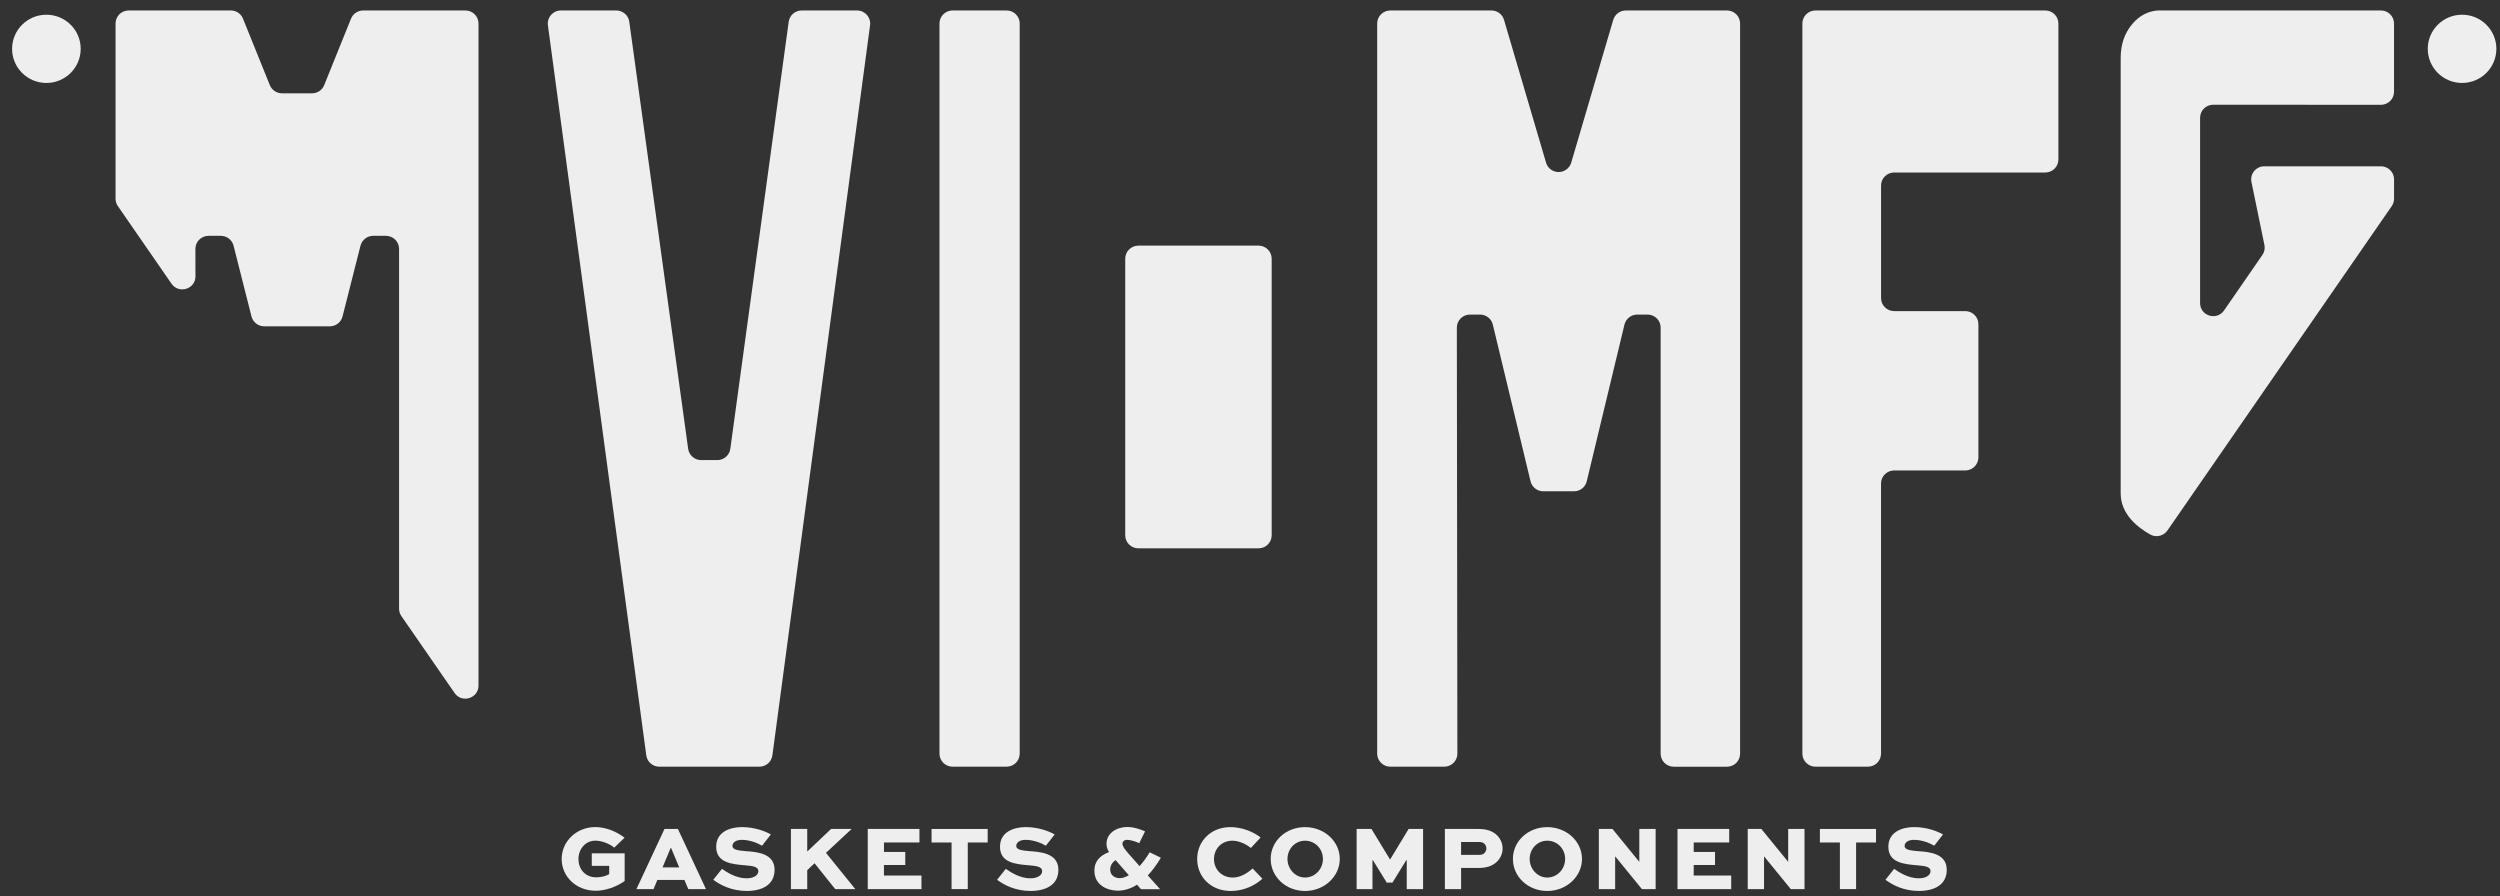 <svg xmlns="http://www.w3.org/2000/svg" width="159" height="57" viewBox="0 0 159 57" fill="none"><rect x="0" y="0" width="159" height="57" fill="#333333" stroke="none"/><g clip-path="url(#clip0_482_2117)"><path d="M39.069 53.911C38.716 53.625 38.222 53.466 37.867 53.466C37.231 53.466 36.79 53.999 36.79 54.639C36.79 55.236 37.179 55.798 37.927 55.798C38.216 55.798 38.528 55.728 38.745 55.593V55.071H37.637V54.273H39.728V56.031C39.203 56.412 38.492 56.652 37.889 56.652C36.647 56.652 35.722 55.75 35.722 54.63C35.722 53.51 36.665 52.602 37.86 52.602C38.461 52.602 39.138 52.836 39.723 53.276L39.069 53.907V53.911Z" fill="#EEEEEE"></path><path d="M40.476 56.548L42.261 52.722H43.115L44.9 56.548H43.776L43.528 55.963H41.808L41.565 56.548H40.476ZM42.138 55.166H43.198L42.686 53.941H42.65L42.138 55.166Z" fill="#EEEEEE"></path><path d="M48.469 53.788C48.215 53.642 47.732 53.414 47.167 53.414C46.854 53.414 46.584 53.554 46.584 53.801C46.584 54.071 47.026 54.094 47.444 54.134C48.15 54.181 49.263 54.275 49.263 55.317C49.263 56.284 48.461 56.664 47.496 56.664C46.532 56.664 45.829 56.295 45.364 55.955L45.918 55.258C46.182 55.445 46.796 55.861 47.478 55.861C47.954 55.861 48.231 55.656 48.231 55.404C48.231 55.128 47.902 55.076 47.406 55.034C46.546 54.964 45.55 54.876 45.55 53.851C45.55 52.902 46.439 52.603 47.187 52.603C47.976 52.603 48.679 52.866 49.026 53.072L48.467 53.786L48.469 53.788Z" fill="#EEEEEE"></path><path d="M51.342 54.157L52.855 52.722H54.163L52.531 54.24L54.398 56.548H53.12L51.805 54.903L51.34 55.342V56.548H50.303V52.722H51.34V54.157H51.342Z" fill="#EEEEEE"></path><path d="M57.573 55.013H56.219V55.686H58.605V56.547H55.189V52.721H58.477V53.581H56.221V54.185H57.575V55.011L57.573 55.013Z" fill="#EEEEEE"></path><path d="M59.246 52.722H62.816V53.583H61.55V56.547H60.52V53.583H59.247V52.722H59.246Z" fill="#EEEEEE"></path><path d="M66.518 53.788C66.265 53.642 65.782 53.414 65.217 53.414C64.905 53.414 64.634 53.554 64.634 53.801C64.634 54.071 65.076 54.094 65.494 54.134C66.2 54.181 67.313 54.275 67.313 55.317C67.313 56.284 66.513 56.664 65.546 56.664C64.579 56.664 63.879 56.295 63.414 55.955L63.968 55.258C64.234 55.445 64.846 55.861 65.528 55.861C66.006 55.861 66.281 55.656 66.281 55.404C66.281 55.128 65.952 55.076 65.456 55.034C64.596 54.964 63.6 54.876 63.6 53.851C63.6 52.902 64.489 52.603 65.238 52.603C66.028 52.603 66.728 52.866 67.076 53.072L66.517 53.786L66.518 53.788Z" fill="#EEEEEE"></path><path d="M72.454 53.624C72.266 53.531 71.9 53.414 71.694 53.414C71.488 53.414 71.388 53.531 71.388 53.66C71.388 53.83 71.547 54.03 71.746 54.258L72.476 55.085C72.683 54.856 72.9 54.57 73.119 54.206L73.832 54.552C73.555 55.015 73.278 55.384 73.001 55.677L73.78 56.551H72.567L72.313 56.264C71.913 56.534 71.464 56.646 71.093 56.646C70.45 56.646 69.603 56.311 69.603 55.375C69.603 54.748 69.987 54.402 70.534 54.192C70.434 54.028 70.374 53.869 70.374 53.664C70.374 53.009 70.993 52.598 71.694 52.598C72.136 52.598 72.567 52.762 72.826 52.874L72.454 53.63V53.624ZM70.952 54.703C70.769 54.825 70.61 55.02 70.61 55.301C70.61 55.728 70.981 55.852 71.216 55.852C71.368 55.852 71.564 55.8 71.794 55.665L70.952 54.703Z" fill="#EEEEEE"></path><path d="M80.293 55.886C79.828 56.297 79.133 56.666 78.284 56.666C76.993 56.666 76.14 55.751 76.14 54.633C76.14 53.515 77 52.605 78.255 52.605C78.961 52.605 79.68 52.876 80.175 53.263L79.556 53.931C79.198 53.637 78.731 53.468 78.383 53.468C77.67 53.468 77.21 54.001 77.21 54.64C77.21 55.279 77.681 55.812 78.412 55.812C78.859 55.812 79.325 55.55 79.667 55.233L80.291 55.89L80.293 55.886Z" fill="#EEEEEE"></path><path d="M83.001 52.605C84.227 52.605 85.21 53.513 85.21 54.628C85.21 55.742 84.227 56.666 83.001 56.666C81.776 56.666 80.816 55.758 80.816 54.628C80.816 53.497 81.776 52.605 83.001 52.605ZM83.001 55.811C83.637 55.811 84.138 55.272 84.138 54.628C84.138 53.983 83.637 53.468 83.001 53.468C82.366 53.468 81.883 53.996 81.883 54.628C81.883 55.26 82.371 55.811 83.001 55.811Z" fill="#EEEEEE"></path><path d="M89.469 56.548V54.708H89.439L88.561 56.133H88.196L87.318 54.708H87.289V56.548H86.282V52.722H87.224L88.402 54.656H88.415L89.588 52.722H90.508V56.548H89.47H89.469Z" fill="#EEEEEE"></path><path d="M91.894 56.548V52.722H94.038C94.587 52.722 94.981 52.875 95.246 53.161C95.445 53.378 95.564 53.653 95.564 53.965C95.564 54.298 95.423 54.597 95.188 54.82C94.934 55.059 94.576 55.202 94.038 55.202H92.925V56.548H91.894ZM92.925 53.554V54.368H94.098C94.228 54.368 94.333 54.332 94.404 54.262C94.48 54.186 94.534 54.074 94.534 53.963C94.534 53.851 94.487 53.739 94.411 53.664C94.328 53.583 94.217 53.552 94.1 53.552H92.927L92.925 53.554Z" fill="#EEEEEE"></path><path d="M98.406 52.605C99.632 52.605 100.615 53.513 100.615 54.628C100.615 55.742 99.632 56.666 98.406 56.666C97.181 56.666 96.221 55.758 96.221 54.628C96.221 53.497 97.183 52.605 98.406 52.605ZM98.406 55.811C99.044 55.811 99.543 55.272 99.543 54.628C99.543 53.983 99.044 53.468 98.406 53.468C97.769 53.468 97.287 53.996 97.287 54.628C97.287 55.26 97.776 55.811 98.406 55.811Z" fill="#EEEEEE"></path><path d="M105.299 52.722V56.548H104.426L102.73 54.469H102.724V56.548H101.687V52.722H102.552L104.254 54.807H104.26V52.722H105.297H105.299Z" fill="#EEEEEE"></path><path d="M109.073 55.013H107.719V55.686H110.105V56.547H106.689V52.721H109.977V53.581H107.721V54.185H109.075V55.011L109.073 55.013Z" fill="#EEEEEE"></path><path d="M114.767 52.722V56.548H113.894L112.198 54.469H112.193V56.548H111.155V52.722H112.021L113.722 54.807H113.728V52.722H114.765H114.767Z" fill="#EEEEEE"></path><path d="M115.745 52.722H119.315V53.583H118.047V56.547H117.017V53.583H115.745V52.722Z" fill="#EEEEEE"></path><path d="M123.018 53.788C122.765 53.642 122.282 53.414 121.717 53.414C121.404 53.414 121.134 53.554 121.134 53.801C121.134 54.071 121.576 54.094 121.994 54.134C122.7 54.181 123.813 54.275 123.813 55.317C123.813 56.284 123.011 56.664 122.046 56.664C121.081 56.664 120.379 56.295 119.914 55.955L120.468 55.258C120.732 55.445 121.346 55.861 122.028 55.861C122.504 55.861 122.781 55.656 122.781 55.404C122.781 55.128 122.452 55.076 121.956 55.034C121.096 54.964 120.1 54.876 120.1 53.851C120.1 52.902 120.989 52.603 121.737 52.603C122.526 52.603 123.228 52.866 123.576 53.072L123.017 53.786L123.018 53.788Z" fill="#EEEEEE"></path><path d="M50.161 1.384L46.448 28.544C46.392 28.954 46.039 29.262 45.621 29.262H44.594C44.178 29.262 43.825 28.956 43.767 28.545L40.022 1.383C39.965 0.972 39.612 0.666 39.194 0.666H35.675C35.17 0.666 34.78 1.109 34.847 1.606L41.104 48.041C41.16 48.453 41.513 48.761 41.931 48.761H48.297C48.715 48.761 49.068 48.453 49.124 48.041L55.336 1.606C55.403 1.109 55.013 0.666 54.508 0.666H50.989C50.571 0.666 50.218 0.972 50.161 1.384Z" fill="#EEEEEE"></path><path d="M64.018 0.666H60.586C60.125 0.666 59.751 1.038 59.751 1.496V47.931C59.751 48.389 60.125 48.761 60.586 48.761H64.018C64.479 48.761 64.853 48.389 64.853 47.931V1.496C64.853 1.038 64.479 0.666 64.018 0.666Z" fill="#EEEEEE"></path><path d="M80.043 15.622H72.4C71.939 15.622 71.565 15.994 71.565 16.452V34.044C71.565 34.503 71.939 34.874 72.4 34.874H80.043C80.504 34.874 80.878 34.503 80.878 34.044V16.452C80.878 15.994 80.504 15.622 80.043 15.622Z" fill="#EEEEEE"></path><path d="M102.603 1.262L99.929 10.346C99.824 10.699 99.498 10.942 99.129 10.942C98.758 10.942 98.432 10.699 98.329 10.346L95.655 1.262C95.55 0.909 95.224 0.666 94.855 0.666H88.424C87.962 0.666 87.589 1.037 87.589 1.496V47.931C87.589 48.39 87.962 48.761 88.424 48.761H91.855C92.316 48.761 92.689 48.389 92.689 47.931L92.655 20.837C92.655 20.378 93.028 20.007 93.489 20.007H94.132C94.518 20.007 94.855 20.27 94.943 20.644L97.342 30.609C97.432 30.982 97.767 31.246 98.153 31.246H100.106C100.492 31.246 100.829 30.983 100.917 30.609L103.316 20.644C103.407 20.271 103.742 20.007 104.127 20.007H104.783C105.244 20.007 105.617 20.378 105.617 20.837V47.933C105.617 48.392 105.99 48.763 106.452 48.763H109.835C110.297 48.763 110.67 48.392 110.67 47.933V1.496C110.67 1.037 110.297 0.666 109.835 0.666H103.405C103.034 0.666 102.708 0.909 102.605 1.262H102.603Z" fill="#EEEEEE"></path><path d="M125.826 29.093V20.617C125.826 20.158 125.453 19.787 124.992 19.787H120.469C120.008 19.787 119.635 19.416 119.635 18.957V11.801C119.635 11.342 120.008 10.971 120.469 10.971H130.079C130.541 10.971 130.914 10.6 130.914 10.141V1.496C130.914 1.037 130.541 0.666 130.079 0.666H115.465C115.004 0.666 114.631 1.037 114.631 1.496V47.931C114.631 48.39 115.004 48.761 115.465 48.761H118.798C119.26 48.761 119.633 48.39 119.633 47.931V30.751C119.633 30.292 120.006 29.921 120.468 29.921H124.99C125.452 29.921 125.825 29.55 125.825 29.091L125.826 29.093Z" fill="#EEEEEE"></path><path d="M22.325 1.186L20.619 5.414C20.493 5.729 20.187 5.935 19.844 5.935H17.936C17.596 5.935 17.288 5.728 17.161 5.414L15.454 1.186C15.328 0.871 15.022 0.666 14.679 0.666H8.184C7.722 0.666 7.349 1.037 7.349 1.496V12.639C7.349 12.806 7.4 12.97 7.496 13.108L10.908 18.044C11.374 18.716 12.433 18.388 12.431 17.572L12.427 15.831C12.427 15.372 12.8 14.999 13.262 14.999H14.046C14.428 14.999 14.761 15.257 14.855 15.626L15.995 20.127C16.09 20.497 16.423 20.754 16.805 20.754H20.976C21.358 20.754 21.691 20.497 21.785 20.127L22.927 15.626C23.022 15.257 23.355 14.999 23.737 14.999H24.546C25.008 14.999 25.381 15.37 25.381 15.829V38.712C25.381 38.879 25.431 39.043 25.527 39.182L28.911 44.074C29.374 44.746 30.433 44.418 30.433 43.604V1.496C30.433 1.037 30.061 0.666 29.599 0.666H23.101C22.761 0.666 22.453 0.873 22.326 1.186H22.325Z" fill="#EEEEEE"></path><path d="M152.262 11.407C152.262 10.948 151.889 10.577 151.427 10.577H144.01C143.482 10.577 143.087 11.059 143.192 11.572L144.017 15.581C144.063 15.802 144.017 16.031 143.887 16.216L141.449 19.746C140.985 20.417 139.926 20.091 139.926 19.276V7.49C139.926 7.031 140.299 6.66 140.761 6.66H146.643V6.666H151.426C151.887 6.666 152.26 6.295 152.26 5.836V1.496C152.26 1.037 151.887 0.666 151.426 0.666H137.248C136.622 0.706 136.075 0.985 135.617 1.523C135.123 2.105 134.875 2.827 134.875 3.689V31.383C134.875 32.727 136.001 33.576 136.763 33.998C137.136 34.205 137.607 34.088 137.849 33.738L149.675 16.638L152.115 13.108C152.211 12.97 152.262 12.806 152.262 12.639V11.409V11.407Z" fill="#EEEEEE"></path><path d="M2.95 5.276C4.155 5.276 5.132 4.304 5.132 3.106C5.132 1.907 4.155 0.936 2.95 0.936C1.745 0.936 0.769 1.907 0.769 3.106C0.769 4.304 1.745 5.276 2.95 5.276Z" fill="#EEEEEE"></path><path d="M156.587 5.276C157.792 5.276 158.769 4.304 158.769 3.106C158.769 1.907 157.792 0.936 156.587 0.936C155.382 0.936 154.406 1.907 154.406 3.106C154.406 4.304 155.382 5.276 156.587 5.276Z" fill="#EEEEEE"></path></g><defs><clipPath id="clip0_482_2117"><rect width="158" height="56" fill="white" transform="translate(0.769 0.666)"></rect></clipPath></defs></svg>